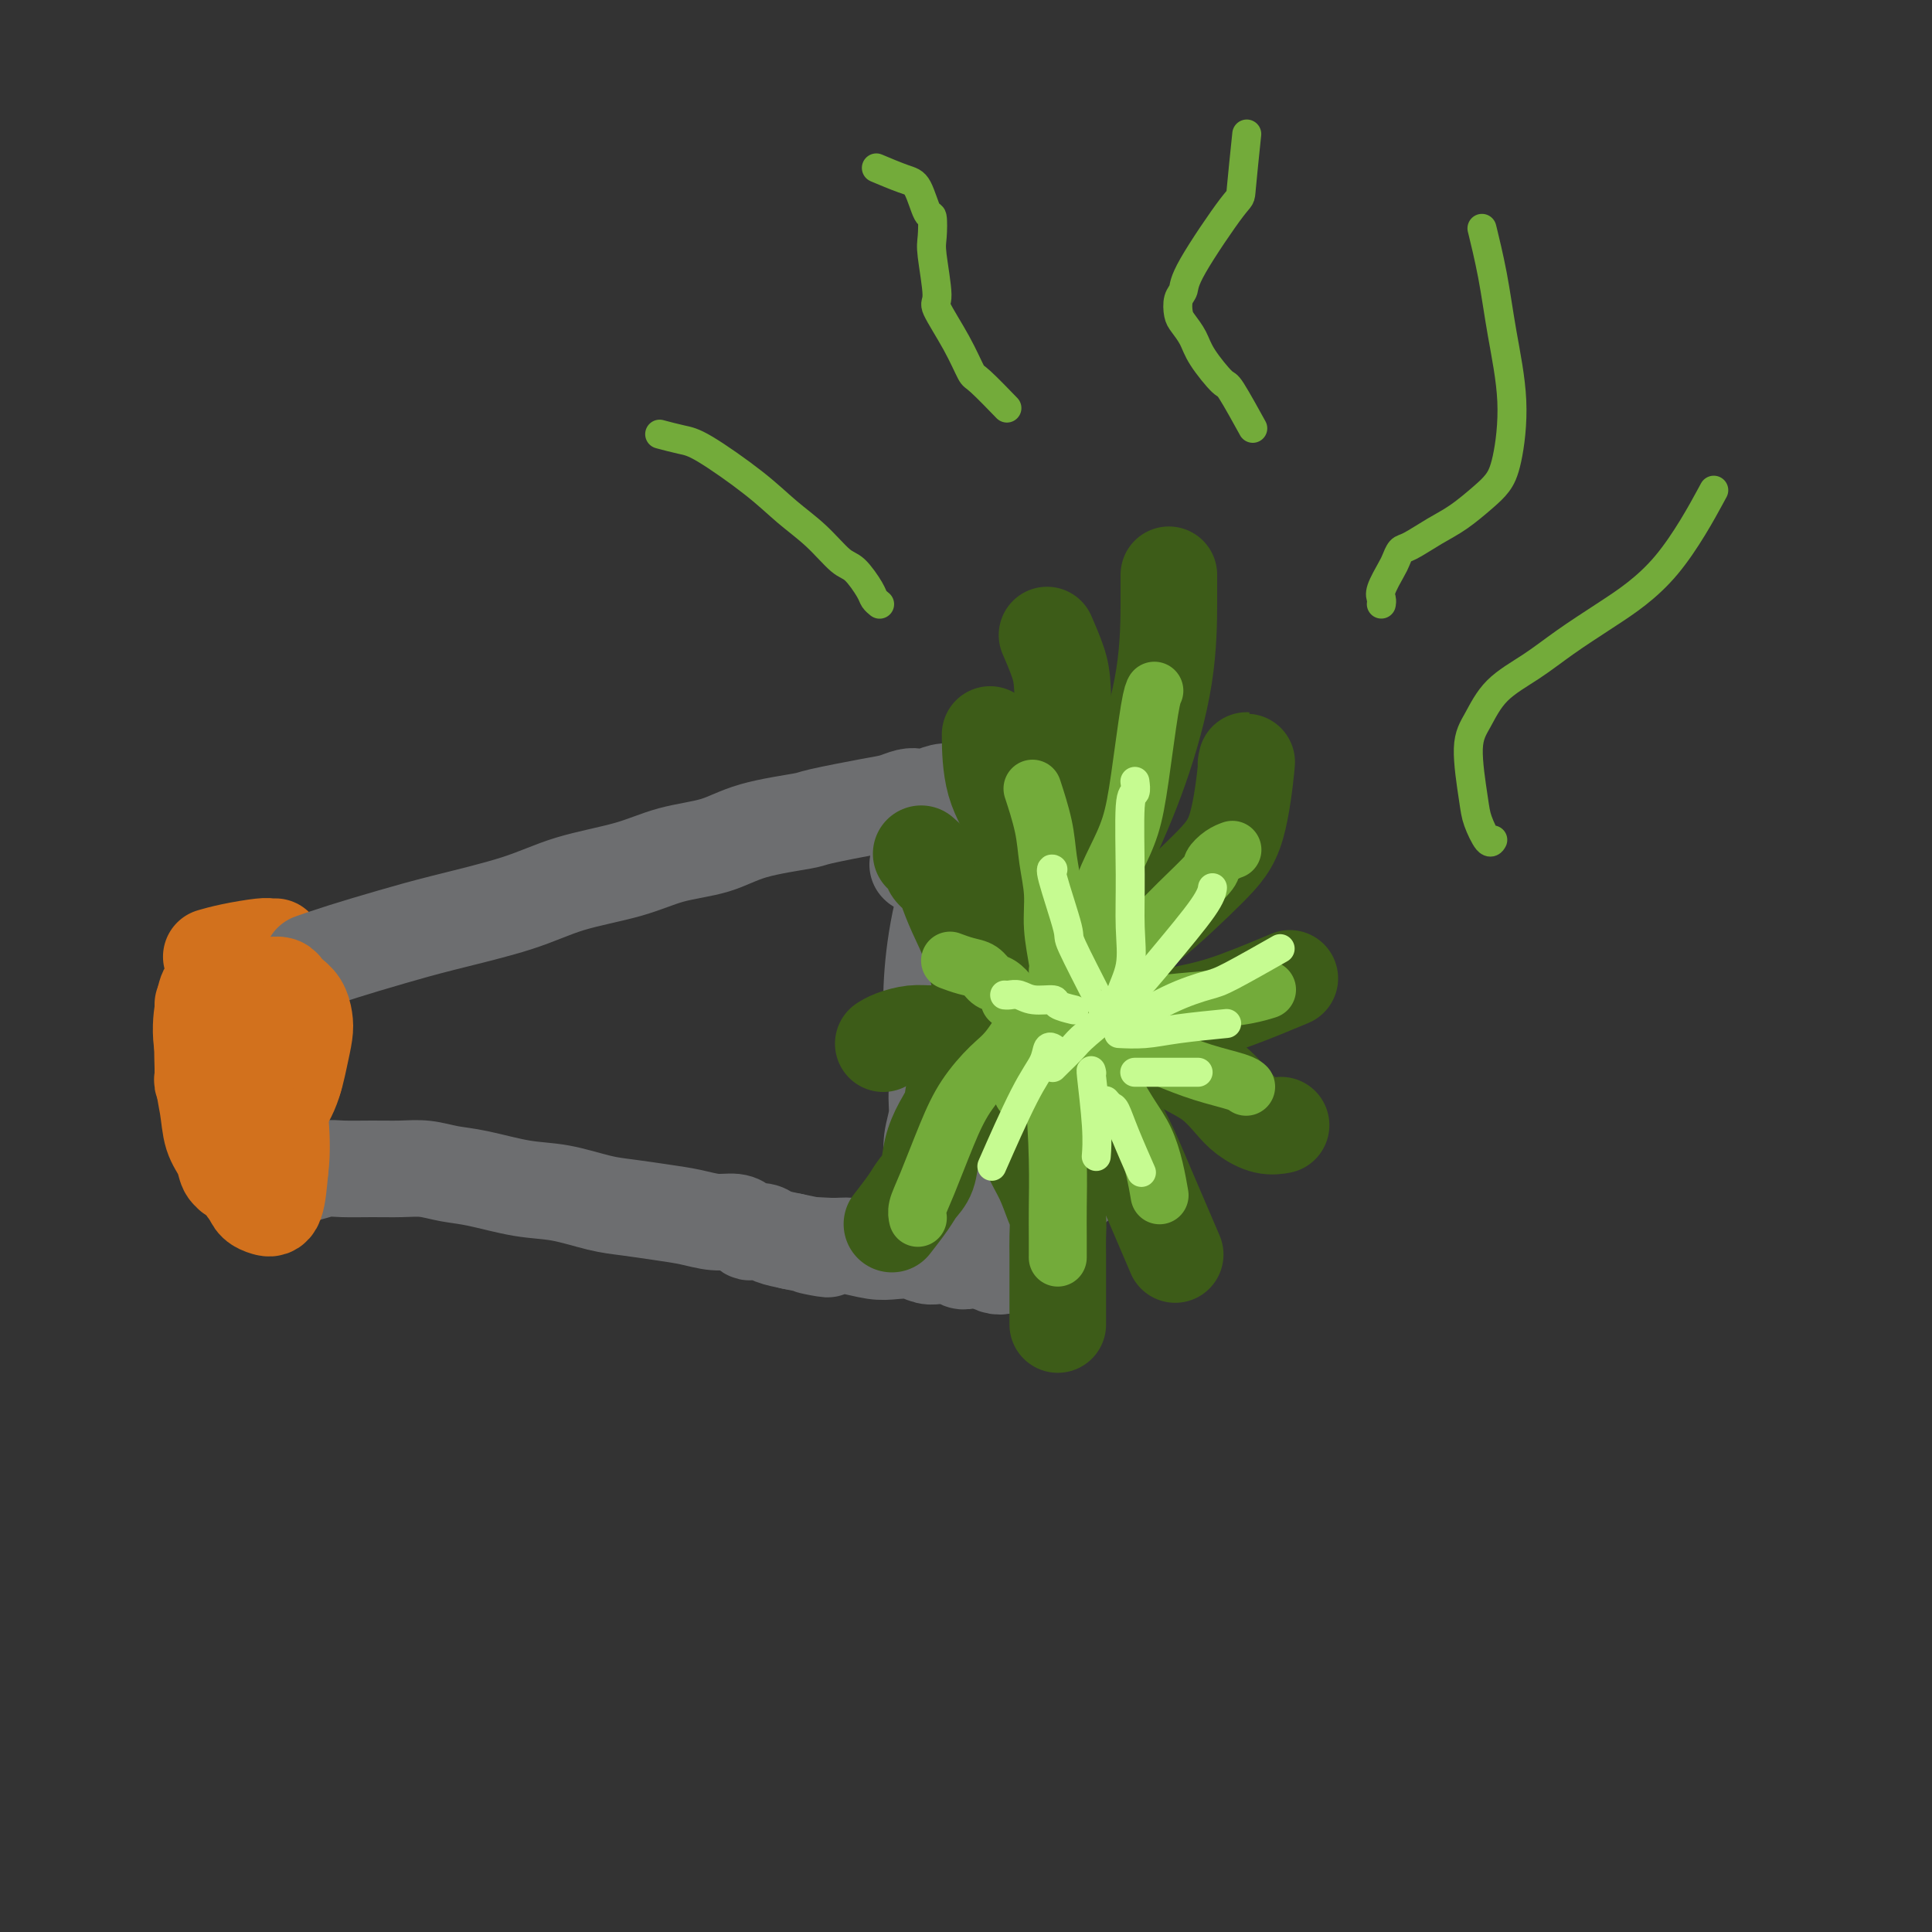 <svg viewBox='0 0 400 400' version='1.1' xmlns='http://www.w3.org/2000/svg' xmlns:xlink='http://www.w3.org/1999/xlink'><rect x="0" y="0" width="400" height="400" fill="#333333" stroke="none"/><g fill='none' stroke='#D2711D' stroke-width='20' stroke-linecap='round' stroke-linejoin='round'><path d='M44,198c-0.020,0.006 -0.041,0.012 0,0c0.041,-0.012 0.143,-0.042 0,0c-0.143,0.042 -0.532,0.155 0,0c0.532,-0.155 1.985,-0.577 4,-1c2.015,-0.423 4.592,-0.845 6,-1c1.408,-0.155 1.648,-0.042 2,0c0.352,0.042 0.815,0.012 1,0c0.185,-0.012 0.093,-0.006 0,0'/><path d='M42,208c0.000,0.002 0.000,0.003 0,0c-0.000,-0.003 -0.000,-0.011 0,0c0.000,0.011 0.000,0.040 0,0c-0.000,-0.040 -0.000,-0.149 0,0c0.000,0.149 0.000,0.554 0,1c-0.000,0.446 -0.000,0.931 0,2c0.000,1.069 0.000,2.721 0,4c-0.000,1.279 -0.000,2.185 0,3c0.000,0.815 0.000,1.538 0,2c-0.000,0.462 -0.000,0.664 0,1c0.000,0.336 0.000,0.808 0,1c-0.000,0.192 -0.000,0.104 0,0c0.000,-0.104 0.000,-0.225 0,0c-0.000,0.225 -0.001,0.796 0,1c0.001,0.204 0.004,0.040 0,0c-0.004,-0.040 -0.016,0.045 0,0c0.016,-0.045 0.060,-0.218 0,0c-0.060,0.218 -0.223,0.829 0,1c0.223,0.171 0.833,-0.098 1,0c0.167,0.098 -0.110,0.562 0,1c0.110,0.438 0.607,0.849 1,1c0.393,0.151 0.683,0.040 1,0c0.317,-0.040 0.662,-0.011 1,0c0.338,0.011 0.668,0.003 1,0c0.332,-0.003 0.666,-0.002 1,0'/><path d='M48,226c1.042,0.309 0.647,0.083 1,0c0.353,-0.083 1.454,-0.022 2,0c0.546,0.022 0.538,0.006 1,0c0.462,-0.006 1.394,-0.002 2,0c0.606,0.002 0.884,0.000 1,0c0.116,-0.000 0.068,-0.000 0,0c-0.068,0.000 -0.158,0.000 0,0c0.158,-0.000 0.564,0.000 1,0c0.436,-0.000 0.901,-0.000 1,0c0.099,0.000 -0.166,0.001 0,0c0.166,-0.001 0.765,-0.003 1,0c0.235,0.003 0.105,0.010 0,0c-0.105,-0.010 -0.186,-0.037 0,0c0.186,0.037 0.638,0.137 1,0c0.362,-0.137 0.633,-0.512 1,-1c0.367,-0.488 0.829,-1.089 1,-2c0.171,-0.911 0.050,-2.131 0,-3c-0.050,-0.869 -0.027,-1.389 0,-2c0.027,-0.611 0.060,-1.315 0,-2c-0.060,-0.685 -0.212,-1.350 0,-2c0.212,-0.650 0.789,-1.283 1,-2c0.211,-0.717 0.057,-1.516 0,-2c-0.057,-0.484 -0.015,-0.651 0,-1c0.015,-0.349 0.004,-0.878 0,-1c-0.004,-0.122 -0.001,0.164 0,0c0.001,-0.164 0.000,-0.779 0,-1c-0.000,-0.221 -0.000,-0.049 0,0c0.000,0.049 0.000,-0.025 0,0c-0.000,0.025 -0.000,0.150 0,0c0.000,-0.150 0.000,-0.575 0,-1'/><path d='M62,206c0.333,-3.167 0.167,-1.583 0,0'/><path d='M62,209c0.000,0.000 0.000,0.000 0,0c0.000,0.000 0.000,0.000 0,0'/></g>
<g fill='none' stroke='#6D6E70' stroke-width='20' stroke-linecap='round' stroke-linejoin='round'><path d='M65,199c-0.438,0.153 -0.875,0.306 0,0c0.875,-0.306 3.063,-1.072 6,-2c2.937,-0.928 6.621,-2.019 10,-3c3.379,-0.981 6.451,-1.852 11,-3c4.549,-1.148 10.574,-2.572 15,-4c4.426,-1.428 7.251,-2.861 11,-4c3.749,-1.139 8.420,-1.983 12,-3c3.580,-1.017 6.068,-2.208 9,-3c2.932,-0.792 6.307,-1.186 9,-2c2.693,-0.814 4.702,-2.049 8,-3c3.298,-0.951 7.884,-1.617 10,-2c2.116,-0.383 1.760,-0.481 4,-1c2.240,-0.519 7.074,-1.459 10,-2c2.926,-0.541 3.942,-0.685 5,-1c1.058,-0.315 2.157,-0.802 3,-1c0.843,-0.198 1.431,-0.105 2,0c0.569,0.105 1.119,0.224 2,0c0.881,-0.224 2.092,-0.792 3,-1c0.908,-0.208 1.514,-0.056 2,0c0.486,0.056 0.853,0.016 1,0c0.147,-0.016 0.073,-0.008 0,0'/><path d='M59,244c0.013,-0.033 0.026,-0.065 0,0c-0.026,0.065 -0.091,0.228 0,0c0.091,-0.228 0.340,-0.846 1,-1c0.660,-0.154 1.733,0.155 3,0c1.267,-0.155 2.729,-0.774 4,-1c1.271,-0.226 2.352,-0.057 4,0c1.648,0.057 3.865,0.003 6,0c2.135,-0.003 4.190,0.045 6,0c1.810,-0.045 3.376,-0.182 5,0c1.624,0.182 3.304,0.682 5,1c1.696,0.318 3.406,0.452 6,1c2.594,0.548 6.072,1.509 9,2c2.928,0.491 5.307,0.513 8,1c2.693,0.487 5.700,1.441 8,2c2.300,0.559 3.894,0.723 6,1c2.106,0.277 4.725,0.665 7,1c2.275,0.335 4.206,0.615 6,1c1.794,0.385 3.449,0.874 5,1c1.551,0.126 2.996,-0.111 4,0c1.004,0.111 1.566,0.568 2,1c0.434,0.432 0.741,0.837 1,1c0.259,0.163 0.472,0.085 1,0c0.528,-0.085 1.373,-0.177 2,0c0.627,0.177 1.036,0.622 2,1c0.964,0.378 2.482,0.689 4,1'/><path d='M164,257c12.467,2.543 5.636,1.400 4,1c-1.636,-0.400 1.924,-0.056 4,0c2.076,0.056 2.667,-0.177 4,0c1.333,0.177 3.408,0.765 5,1c1.592,0.235 2.702,0.116 4,0c1.298,-0.116 2.784,-0.228 4,0c1.216,0.228 2.161,0.797 3,1c0.839,0.203 1.574,0.040 2,0c0.426,-0.040 0.545,0.042 1,0c0.455,-0.042 1.246,-0.207 2,0c0.754,0.207 1.472,0.787 2,1c0.528,0.213 0.865,0.061 1,0c0.135,-0.061 0.067,-0.030 0,0'/><path d='M190,179c0.000,0.000 0.100,0.100 0.1,0.1'/><path d='M200,175c0.009,-0.009 0.018,-0.018 0,0c-0.018,0.018 -0.064,0.064 0,0c0.064,-0.064 0.238,-0.238 0,0c-0.238,0.238 -0.887,0.887 -1,2c-0.113,1.113 0.310,2.689 0,4c-0.310,1.311 -1.355,2.356 -2,4c-0.645,1.644 -0.891,3.888 -1,6c-0.109,2.112 -0.081,4.093 0,6c0.081,1.907 0.214,3.741 0,6c-0.214,2.259 -0.774,4.942 -1,7c-0.226,2.058 -0.117,3.491 0,5c0.117,1.509 0.242,3.096 0,5c-0.242,1.904 -0.850,4.127 -1,6c-0.150,1.873 0.158,3.397 0,5c-0.158,1.603 -0.781,3.286 -1,5c-0.219,1.714 -0.033,3.459 0,5c0.033,1.541 -0.087,2.876 0,4c0.087,1.124 0.379,2.035 1,3c0.621,0.965 1.570,1.985 2,3c0.430,1.015 0.342,2.027 1,3c0.658,0.973 2.063,1.908 3,3c0.937,1.092 1.406,2.342 2,3c0.594,0.658 1.314,0.723 2,1c0.686,0.277 1.339,0.767 2,1c0.661,0.233 1.332,0.209 2,0c0.668,-0.209 1.334,-0.605 2,-1'/><path d='M210,261c1.479,-0.137 1.176,-0.980 2,-2c0.824,-1.020 2.774,-2.217 4,-4c1.226,-1.783 1.729,-4.153 3,-6c1.271,-1.847 3.312,-3.170 5,-5c1.688,-1.830 3.024,-4.165 4,-6c0.976,-1.835 1.591,-3.169 2,-5c0.409,-1.831 0.612,-4.159 1,-7c0.388,-2.841 0.961,-6.194 1,-9c0.039,-2.806 -0.454,-5.066 -1,-7c-0.546,-1.934 -1.143,-3.543 -2,-5c-0.857,-1.457 -1.974,-2.764 -3,-4c-1.026,-1.236 -1.963,-2.403 -3,-4c-1.037,-1.597 -2.176,-3.624 -3,-5c-0.824,-1.376 -1.333,-2.102 -2,-3c-0.667,-0.898 -1.492,-1.970 -2,-3c-0.508,-1.030 -0.701,-2.020 -1,-3c-0.299,-0.980 -0.706,-1.950 -1,-3c-0.294,-1.050 -0.475,-2.180 -1,-3c-0.525,-0.820 -1.395,-1.330 -2,-2c-0.605,-0.670 -0.946,-1.501 -1,-2c-0.054,-0.499 0.178,-0.665 0,-1c-0.178,-0.335 -0.768,-0.839 -1,-1c-0.232,-0.161 -0.107,0.020 0,0c0.107,-0.020 0.197,-0.240 0,0c-0.197,0.240 -0.682,0.941 -1,2c-0.318,1.059 -0.470,2.478 -1,4c-0.530,1.522 -1.437,3.149 -2,5c-0.563,1.851 -0.781,3.925 -1,6'/><path d='M204,188c-1.168,3.667 -1.087,4.836 -1,7c0.087,2.164 0.181,5.323 0,8c-0.181,2.677 -0.637,4.871 -1,7c-0.363,2.129 -0.633,4.192 -1,6c-0.367,1.808 -0.830,3.361 -1,5c-0.170,1.639 -0.046,3.364 0,4c0.046,0.636 0.013,0.182 0,0c-0.013,-0.182 -0.007,-0.091 0,0'/><path d='M208,197c0.001,-0.206 0.002,-0.412 0,2c-0.002,2.412 -0.009,7.444 0,12c0.009,4.556 0.032,8.638 0,12c-0.032,3.362 -0.121,6.004 0,8c0.121,1.996 0.451,3.344 1,5c0.549,1.656 1.315,3.618 2,5c0.685,1.382 1.287,2.182 2,3c0.713,0.818 1.536,1.653 2,2c0.464,0.347 0.568,0.207 1,0c0.432,-0.207 1.191,-0.480 2,-2c0.809,-1.520 1.667,-4.287 2,-8c0.333,-3.713 0.139,-8.373 0,-13c-0.139,-4.627 -0.225,-9.220 -1,-14c-0.775,-4.780 -2.240,-9.746 -3,-13c-0.760,-3.254 -0.816,-4.794 -1,-6c-0.184,-1.206 -0.498,-2.077 -1,-3c-0.502,-0.923 -1.193,-1.897 -2,-2c-0.807,-0.103 -1.732,0.666 -4,3c-2.268,2.334 -5.880,6.232 -8,11c-2.120,4.768 -2.748,10.407 -3,16c-0.252,5.593 -0.128,11.139 0,15c0.128,3.861 0.259,6.037 1,8c0.741,1.963 2.092,3.713 3,5c0.908,1.287 1.374,2.113 2,3c0.626,0.887 1.411,1.837 2,2c0.589,0.163 0.983,-0.462 2,-1c1.017,-0.538 2.659,-0.991 4,-3c1.341,-2.009 2.383,-5.574 3,-10c0.617,-4.426 0.808,-9.713 1,-15'/><path d='M215,219c0.502,-7.219 -0.244,-12.767 -1,-18c-0.756,-5.233 -1.522,-10.151 -2,-13c-0.478,-2.849 -0.666,-3.630 -1,-5c-0.334,-1.370 -0.812,-3.329 -1,-4c-0.188,-0.671 -0.084,-0.055 0,0c0.084,0.055 0.148,-0.453 0,-1c-0.148,-0.547 -0.509,-1.135 -1,0c-0.491,1.135 -1.114,3.992 -2,8c-0.886,4.008 -2.036,9.165 -3,14c-0.964,4.835 -1.742,9.346 -2,13c-0.258,3.654 0.003,6.450 0,9c-0.003,2.550 -0.269,4.855 0,7c0.269,2.145 1.074,4.131 2,6c0.926,1.869 1.972,3.622 3,5c1.028,1.378 2.037,2.382 3,3c0.963,0.618 1.882,0.850 4,0c2.118,-0.850 5.437,-2.781 8,-5c2.563,-2.219 4.370,-4.724 6,-8c1.630,-3.276 3.084,-7.322 4,-12c0.916,-4.678 1.295,-9.988 0,-16c-1.295,-6.012 -4.264,-12.726 -6,-17c-1.736,-4.274 -2.240,-6.107 -3,-8c-0.760,-1.893 -1.777,-3.847 -3,-5c-1.223,-1.153 -2.652,-1.505 -4,-2c-1.348,-0.495 -2.613,-1.133 -4,-1c-1.387,0.133 -2.894,1.039 -5,2c-2.106,0.961 -4.812,1.979 -7,5c-2.188,3.021 -3.858,8.044 -5,13c-1.142,4.956 -1.755,9.845 -2,14c-0.245,4.155 -0.123,7.578 0,11'/><path d='M193,214c0.182,5.323 1.637,6.132 3,8c1.363,1.868 2.634,4.795 4,7c1.366,2.205 2.826,3.689 4,5c1.174,1.311 2.062,2.449 3,3c0.938,0.551 1.928,0.516 3,0c1.072,-0.516 2.228,-1.513 3,-4c0.772,-2.487 1.159,-6.463 1,-11c-0.159,-4.537 -0.864,-9.635 -2,-15c-1.136,-5.365 -2.701,-10.996 -4,-15c-1.299,-4.004 -2.331,-6.381 -3,-8c-0.669,-1.619 -0.974,-2.480 -1,-3c-0.026,-0.520 0.228,-0.700 0,-1c-0.228,-0.300 -0.937,-0.720 -2,1c-1.063,1.720 -2.478,5.578 -3,7c-0.522,1.422 -0.149,0.406 0,0c0.149,-0.406 0.075,-0.203 0,0'/></g>
<g fill='none' stroke='#D2711D' stroke-width='20' stroke-linecap='round' stroke-linejoin='round'><path d='M49,204c-0.001,-0.018 -0.001,-0.035 0,0c0.001,0.035 0.004,0.124 0,1c-0.004,0.876 -0.016,2.539 0,4c0.016,1.461 0.061,2.719 0,4c-0.061,1.281 -0.228,2.584 0,4c0.228,1.416 0.849,2.944 1,4c0.151,1.056 -0.170,1.641 0,2c0.170,0.359 0.829,0.492 1,1c0.171,0.508 -0.147,1.391 0,2c0.147,0.609 0.760,0.946 1,1c0.240,0.054 0.109,-0.173 0,0c-0.109,0.173 -0.195,0.745 0,1c0.195,0.255 0.671,0.192 1,0c0.329,-0.192 0.509,-0.512 1,-1c0.491,-0.488 1.291,-1.144 2,-2c0.709,-0.856 1.325,-1.910 2,-3c0.675,-1.090 1.407,-2.214 2,-3c0.593,-0.786 1.045,-1.233 1,-2c-0.045,-0.767 -0.586,-1.856 -1,-3c-0.414,-1.144 -0.699,-2.345 -1,-3c-0.301,-0.655 -0.618,-0.765 -1,-1c-0.382,-0.235 -0.829,-0.596 -1,-1c-0.171,-0.404 -0.066,-0.851 0,-1c0.066,-0.149 0.095,-0.002 0,0c-0.095,0.002 -0.313,-0.142 -1,0c-0.687,0.142 -1.844,0.571 -3,1'/><path d='M53,209c-1.487,0.504 -2.203,2.764 -3,5c-0.797,2.236 -1.675,4.449 -2,6c-0.325,1.551 -0.098,2.439 0,4c0.098,1.561 0.065,3.794 0,5c-0.065,1.206 -0.162,1.384 0,2c0.162,0.616 0.584,1.669 1,2c0.416,0.331 0.827,-0.062 1,0c0.173,0.062 0.108,0.578 0,1c-0.108,0.422 -0.261,0.750 0,1c0.261,0.250 0.935,0.422 2,0c1.065,-0.422 2.520,-1.439 4,-3c1.480,-1.561 2.983,-3.668 4,-6c1.017,-2.332 1.548,-4.891 2,-7c0.452,-2.109 0.826,-3.769 1,-5c0.174,-1.231 0.150,-2.032 0,-3c-0.150,-0.968 -0.425,-2.102 -1,-3c-0.575,-0.898 -1.450,-1.561 -2,-2c-0.550,-0.439 -0.774,-0.656 -1,-1c-0.226,-0.344 -0.452,-0.816 -1,-1c-0.548,-0.184 -1.417,-0.079 -2,0c-0.583,0.079 -0.882,0.131 -2,2c-1.118,1.869 -3.057,5.554 -4,9c-0.943,3.446 -0.892,6.653 -1,10c-0.108,3.347 -0.377,6.834 0,10c0.377,3.166 1.400,6.013 2,8c0.600,1.987 0.777,3.115 1,4c0.223,0.885 0.493,1.526 1,2c0.507,0.474 1.252,0.782 2,1c0.748,0.218 1.499,0.348 2,-1c0.501,-1.348 0.750,-4.174 1,-7'/><path d='M58,242c0.496,-3.434 0.235,-8.019 0,-10c-0.235,-1.981 -0.444,-1.357 -1,-4c-0.556,-2.643 -1.459,-8.553 -2,-11c-0.541,-2.447 -0.719,-1.430 -1,-2c-0.281,-0.570 -0.666,-2.728 -1,-4c-0.334,-1.272 -0.617,-1.660 -1,-2c-0.383,-0.340 -0.867,-0.633 -1,-1c-0.133,-0.367 0.084,-0.809 0,-1c-0.084,-0.191 -0.468,-0.132 -1,0c-0.532,0.132 -1.211,0.336 -2,1c-0.789,0.664 -1.688,1.786 -2,3c-0.312,1.214 -0.038,2.520 0,4c0.038,1.480 -0.159,3.135 0,5c0.159,1.865 0.673,3.939 1,7c0.327,3.061 0.465,7.108 1,10c0.535,2.892 1.466,4.629 2,6c0.534,1.371 0.669,2.378 1,3c0.331,0.622 0.857,0.860 1,1c0.143,0.140 -0.098,0.181 0,0c0.098,-0.181 0.535,-0.583 1,-2c0.465,-1.417 0.959,-3.849 1,-8c0.041,-4.151 -0.370,-10.020 -1,-14c-0.630,-3.980 -1.477,-6.072 -2,-8c-0.523,-1.928 -0.720,-3.694 -1,-5c-0.280,-1.306 -0.642,-2.152 -1,-3c-0.358,-0.848 -0.713,-1.699 -1,-2c-0.287,-0.301 -0.508,-0.053 -1,0c-0.492,0.053 -1.256,-0.089 -2,0c-0.744,0.089 -1.470,0.409 -2,2c-0.530,1.591 -0.866,4.455 -1,7c-0.134,2.545 -0.067,4.773 0,7'/><path d='M42,221c0.041,3.667 0.642,5.834 1,8c0.358,2.166 0.472,4.332 1,6c0.528,1.668 1.469,2.839 2,4c0.531,1.161 0.653,2.313 1,3c0.347,0.687 0.919,0.910 1,1c0.081,0.090 -0.329,0.048 0,0c0.329,-0.048 1.396,-0.101 2,-1c0.604,-0.899 0.744,-2.642 1,-5c0.256,-2.358 0.629,-5.329 0,-9c-0.629,-3.671 -2.259,-8.041 -3,-11c-0.741,-2.959 -0.594,-4.508 -1,-6c-0.406,-1.492 -1.366,-2.926 -2,-4c-0.634,-1.074 -0.943,-1.787 -1,-2c-0.057,-0.213 0.139,0.074 0,0c-0.139,-0.074 -0.612,-0.510 -1,0c-0.388,0.510 -0.693,1.965 -1,4c-0.307,2.035 -0.618,4.650 0,8c0.618,3.350 2.166,7.434 3,10c0.834,2.566 0.955,3.614 1,4c0.045,0.386 0.013,0.110 0,0c-0.013,-0.110 -0.006,-0.055 0,0'/></g>
<g fill='none' stroke='#3D5C18' stroke-width='20' stroke-linecap='round' stroke-linejoin='round'><path d='M211,201c0.048,-0.003 0.097,-0.006 0,0c-0.097,0.006 -0.338,0.021 0,0c0.338,-0.021 1.255,-0.078 2,0c0.745,0.078 1.318,0.290 3,0c1.682,-0.290 4.474,-1.083 7,-2c2.526,-0.917 4.786,-1.957 7,-3c2.214,-1.043 4.383,-2.090 8,-5c3.617,-2.910 8.682,-7.683 12,-11c3.318,-3.317 4.889,-5.178 6,-9c1.111,-3.822 1.761,-9.606 2,-12c0.239,-2.394 0.068,-1.398 0,-1c-0.068,0.398 -0.034,0.199 0,0'/><path d='M210,220c0.107,-0.055 0.215,-0.110 0,0c-0.215,0.110 -0.752,0.384 0,0c0.752,-0.384 2.795,-1.425 4,-2c1.205,-0.575 1.574,-0.685 3,-1c1.426,-0.315 3.910,-0.835 6,-1c2.090,-0.165 3.787,0.027 6,0c2.213,-0.027 4.942,-0.271 7,0c2.058,0.271 3.446,1.059 5,2c1.554,0.941 3.276,2.035 5,3c1.724,0.965 3.450,1.800 5,3c1.550,1.200 2.924,2.766 4,4c1.076,1.234 1.856,2.135 3,3c1.144,0.865 2.654,1.694 4,2c1.346,0.306 2.527,0.087 3,0c0.473,-0.087 0.236,-0.044 0,0'/><path d='M213,207c0.007,-0.037 0.014,-0.073 0,0c-0.014,0.073 -0.049,0.256 0,0c0.049,-0.256 0.183,-0.950 0,-4c-0.183,-3.050 -0.684,-8.455 -1,-11c-0.316,-2.545 -0.446,-2.231 0,-5c0.446,-2.769 1.468,-8.623 2,-12c0.532,-3.377 0.574,-4.279 1,-6c0.426,-1.721 1.237,-4.261 2,-7c0.763,-2.739 1.479,-5.677 2,-7c0.521,-1.323 0.847,-1.031 1,-3c0.153,-1.969 0.134,-6.198 0,-9c-0.134,-2.802 -0.382,-4.178 -1,-6c-0.618,-1.822 -1.605,-4.092 -2,-5c-0.395,-0.908 -0.197,-0.454 0,0'/><path d='M204,208c0.124,-0.318 0.248,-0.635 0,-1c-0.248,-0.365 -0.869,-0.777 -1,-1c-0.131,-0.223 0.226,-0.258 0,-2c-0.226,-1.742 -1.035,-5.192 -2,-8c-0.965,-2.808 -2.085,-4.975 -3,-7c-0.915,-2.025 -1.626,-3.909 -2,-5c-0.374,-1.091 -0.412,-1.389 -1,-2c-0.588,-0.611 -1.724,-1.535 -2,-2c-0.276,-0.465 0.310,-0.471 0,-1c-0.310,-0.529 -1.517,-1.580 -2,-2c-0.483,-0.420 -0.241,-0.210 0,0'/><path d='M205,216c-0.203,0.126 -0.407,0.252 -1,1c-0.593,0.748 -1.576,2.117 -2,3c-0.424,0.883 -0.289,1.281 -1,2c-0.711,0.719 -2.270,1.760 -3,3c-0.730,1.240 -0.633,2.677 -1,4c-0.367,1.323 -1.199,2.530 -2,4c-0.801,1.470 -1.571,3.204 -2,5c-0.429,1.796 -0.518,3.655 -1,5c-0.482,1.345 -1.356,2.175 -2,3c-0.644,0.825 -1.058,1.645 -2,3c-0.942,1.355 -2.412,3.244 -3,4c-0.588,0.756 -0.294,0.378 0,0'/><path d='M209,228c0.160,0.085 0.320,0.171 1,2c0.680,1.829 1.881,5.403 3,8c1.119,2.597 2.156,4.219 3,6c0.844,1.781 1.494,3.721 2,5c0.506,1.279 0.868,1.896 1,3c0.132,1.104 0.035,2.696 0,4c-0.035,1.304 -0.010,2.322 0,4c0.010,1.678 0.003,4.017 0,6c-0.003,1.983 -0.001,3.611 0,5c0.001,1.389 0.000,2.540 0,3c-0.000,0.460 -0.000,0.230 0,0'/><path d='M223,217c-0.013,-0.025 -0.026,-0.050 0,0c0.026,0.050 0.090,0.176 0,0c-0.090,-0.176 -0.333,-0.653 0,-1c0.333,-0.347 1.243,-0.563 2,-1c0.757,-0.437 1.360,-1.095 5,-2c3.640,-0.905 10.316,-2.057 15,-3c4.684,-0.943 7.377,-1.677 11,-3c3.623,-1.323 8.178,-3.235 10,-4c1.822,-0.765 0.911,-0.382 0,0'/><path d='M226,224c0.290,0.656 0.580,1.312 1,2c0.420,0.688 0.971,1.408 2,3c1.029,1.592 2.535,4.056 4,7c1.465,2.944 2.887,6.366 4,9c1.113,2.634 1.915,4.478 3,7c1.085,2.522 2.453,5.720 3,7c0.547,1.280 0.274,0.640 0,0'/><path d='M218,200c-0.928,1.504 -1.856,3.007 0,-1c1.856,-4.007 6.497,-13.525 10,-21c3.503,-7.475 5.867,-12.907 8,-19c2.133,-6.093 4.036,-12.848 5,-19c0.964,-6.152 0.990,-11.700 1,-15c0.010,-3.300 0.003,-4.350 0,-5c-0.003,-0.650 -0.001,-0.900 0,-1c0.001,-0.100 0.000,-0.050 0,0'/><path d='M200,215c0.007,0.008 0.014,0.016 0,0c-0.014,-0.016 -0.050,-0.058 0,0c0.050,0.058 0.186,0.214 0,0c-0.186,-0.214 -0.695,-0.800 -2,-1c-1.305,-0.200 -3.408,-0.015 -5,0c-1.592,0.015 -2.674,-0.140 -4,0c-1.326,0.140 -2.895,0.576 -4,1c-1.105,0.424 -1.744,0.835 -2,1c-0.256,0.165 -0.128,0.082 0,0'/><path d='M212,179c-0.030,-0.189 -0.061,-0.378 0,0c0.061,0.378 0.212,1.322 0,0c-0.212,-1.322 -0.789,-4.911 -2,-8c-1.211,-3.089 -3.057,-5.678 -4,-9c-0.943,-3.322 -0.984,-7.378 -1,-9c-0.016,-1.622 -0.008,-0.811 0,0'/></g>
<g fill='none' stroke='#73AB3A' stroke-width='12' stroke-linecap='round' stroke-linejoin='round'><path d='M226,192c0.003,-0.012 0.006,-0.024 0,0c-0.006,0.024 -0.021,0.084 0,0c0.021,-0.084 0.078,-0.312 0,0c-0.078,0.312 -0.292,1.163 0,0c0.292,-1.163 1.090,-4.339 2,-7c0.910,-2.661 1.932,-4.808 3,-7c1.068,-2.192 2.181,-4.430 3,-7c0.819,-2.570 1.343,-5.472 2,-10c0.657,-4.528 1.446,-10.681 2,-14c0.554,-3.319 0.873,-3.806 1,-4c0.127,-0.194 0.064,-0.097 0,0'/><path d='M219,201c0.120,-0.219 0.241,-0.439 0,-2c-0.241,-1.561 -0.842,-4.465 -1,-7c-0.158,-2.535 0.129,-4.701 0,-7c-0.129,-2.299 -0.674,-4.730 -1,-7c-0.326,-2.270 -0.434,-4.381 -1,-7c-0.566,-2.619 -1.590,-5.748 -2,-7c-0.410,-1.252 -0.205,-0.626 0,0'/><path d='M209,207c0.177,-0.212 0.355,-0.424 0,-1c-0.355,-0.576 -1.241,-1.517 -2,-2c-0.759,-0.483 -1.391,-0.508 -2,-1c-0.609,-0.492 -1.194,-1.452 -2,-2c-0.806,-0.548 -1.832,-0.686 -3,-1c-1.168,-0.314 -2.476,-0.804 -3,-1c-0.524,-0.196 -0.262,-0.098 0,0'/><path d='M226,212c-0.043,0.004 -0.085,0.009 0,0c0.085,-0.009 0.299,-0.030 -1,1c-1.299,1.030 -4.111,3.111 -6,5c-1.889,1.889 -2.855,3.585 -4,5c-1.145,1.415 -2.470,2.547 -3,3c-0.530,0.453 -0.265,0.226 0,0'/><path d='M216,209c-0.196,0.716 -0.392,1.432 0,4c0.392,2.568 1.373,6.986 2,12c0.627,5.014 0.900,10.622 1,15c0.100,4.378 0.027,7.524 0,10c-0.027,2.476 -0.007,4.282 0,6c0.007,1.718 0.002,3.348 0,4c-0.002,0.652 -0.001,0.326 0,0'/><path d='M226,221c-0.064,-0.099 -0.128,-0.197 0,0c0.128,0.197 0.446,0.690 1,1c0.554,0.310 1.342,0.437 2,1c0.658,0.563 1.185,1.563 2,3c0.815,1.437 1.917,3.310 3,5c1.083,1.690 2.146,3.195 3,5c0.854,1.805 1.499,3.909 2,6c0.501,2.091 0.857,4.169 1,5c0.143,0.831 0.071,0.416 0,0'/><path d='M222,207c-0.148,-0.071 -0.297,-0.143 0,0c0.297,0.143 1.039,0.500 3,2c1.961,1.500 5.142,4.143 8,6c2.858,1.857 5.393,2.929 8,4c2.607,1.071 5.286,2.143 8,3c2.714,0.857 5.461,1.500 7,2c1.539,0.500 1.868,0.857 2,1c0.132,0.143 0.066,0.071 0,0'/><path d='M234,209c0.639,0.089 1.279,0.178 2,0c0.721,-0.178 1.525,-0.622 4,-1c2.475,-0.378 6.622,-0.689 10,-1c3.378,-0.311 5.986,-0.622 8,-1c2.014,-0.378 3.432,-0.822 4,-1c0.568,-0.178 0.284,-0.089 0,0'/><path d='M223,208c-0.009,-0.002 -0.017,-0.003 0,0c0.017,0.003 0.060,0.012 0,0c-0.060,-0.012 -0.224,-0.045 0,0c0.224,0.045 0.835,0.166 2,-1c1.165,-1.166 2.885,-3.621 5,-6c2.115,-2.379 4.625,-4.682 7,-7c2.375,-2.318 4.616,-4.649 7,-7c2.384,-2.351 4.912,-4.721 6,-6c1.088,-1.279 0.735,-1.467 1,-2c0.265,-0.533 1.148,-1.413 2,-2c0.852,-0.587 1.672,-0.882 2,-1c0.328,-0.118 0.164,-0.059 0,0'/><path d='M214,210c-0.057,-0.172 -0.114,-0.344 -1,1c-0.886,1.344 -2.600,4.204 -4,6c-1.400,1.796 -2.484,2.529 -4,4c-1.516,1.471 -3.464,3.680 -5,6c-1.536,2.320 -2.660,4.752 -4,8c-1.340,3.248 -2.895,7.314 -4,10c-1.105,2.686 -1.759,3.992 -2,5c-0.241,1.008 -0.069,1.716 0,2c0.069,0.284 0.034,0.142 0,0'/></g>
<g fill='none' stroke='#C6FB91' stroke-width='6' stroke-linecap='round' stroke-linejoin='round'><path d='M226,222c0.030,0.142 0.061,0.284 0,0c-0.061,-0.284 -0.212,-0.994 0,1c0.212,1.994 0.788,6.691 1,10c0.212,3.309 0.061,5.231 0,6c-0.061,0.769 -0.030,0.384 0,0'/><path d='M229,228c-0.093,-0.109 -0.185,-0.217 0,0c0.185,0.217 0.649,0.760 1,1c0.351,0.240 0.589,0.178 1,1c0.411,0.822 0.995,2.529 2,5c1.005,2.471 2.430,5.706 3,7c0.570,1.294 0.285,0.647 0,0'/><path d='M235,222c0.019,0.000 0.038,0.000 0,0c-0.038,0.000 -0.134,-0.000 0,0c0.134,0.000 0.498,0.000 3,0c2.502,0.000 7.144,0.000 9,0c1.856,-0.000 0.928,0.000 0,0'/><path d='M232,214c0.114,0.006 0.228,0.012 0,0c-0.228,-0.012 -0.799,-0.042 0,0c0.799,0.042 2.967,0.156 5,0c2.033,-0.156 3.932,-0.580 7,-1c3.068,-0.420 7.305,-0.834 9,-1c1.695,-0.166 0.847,-0.083 0,0'/><path d='M218,221c0.009,-0.009 0.018,-0.019 0,0c-0.018,0.019 -0.061,0.066 0,0c0.061,-0.066 0.228,-0.245 1,-1c0.772,-0.755 2.151,-2.085 3,-3c0.849,-0.915 1.170,-1.415 3,-3c1.830,-1.585 5.170,-4.253 8,-7c2.830,-2.747 5.150,-5.571 8,-9c2.850,-3.429 6.229,-7.462 8,-10c1.771,-2.538 1.935,-3.582 2,-4c0.065,-0.418 0.033,-0.209 0,0'/><path d='M231,210c0.483,-0.216 0.967,-0.432 1,-1c0.033,-0.568 -0.384,-1.487 0,-3c0.384,-1.513 1.571,-3.619 2,-6c0.429,-2.381 0.101,-5.038 0,-8c-0.101,-2.962 0.025,-6.230 0,-11c-0.025,-4.770 -0.203,-11.041 0,-14c0.203,-2.959 0.785,-2.604 1,-3c0.215,-0.396 0.061,-1.542 0,-2c-0.061,-0.458 -0.031,-0.229 0,0'/><path d='M229,209c-0.460,-0.488 -0.919,-0.975 -1,-1c-0.081,-0.025 0.217,0.414 -1,-2c-1.217,-2.414 -3.948,-7.680 -5,-10c-1.052,-2.320 -0.426,-1.694 -1,-4c-0.574,-2.306 -2.347,-7.544 -3,-10c-0.653,-2.456 -0.187,-2.130 0,-2c0.187,0.130 0.093,0.065 0,0'/><path d='M222,209c0.336,0.081 0.673,0.161 0,0c-0.673,-0.161 -2.355,-0.565 -3,-1c-0.645,-0.435 -0.254,-0.901 -1,-1c-0.746,-0.099 -2.631,0.170 -4,0c-1.369,-0.170 -2.223,-0.777 -3,-1c-0.777,-0.223 -1.479,-0.060 -2,0c-0.521,0.060 -0.863,0.017 -1,0c-0.137,-0.017 -0.068,-0.009 0,0'/><path d='M218,217c0.103,0.062 0.205,0.124 0,0c-0.205,-0.124 -0.718,-0.434 -1,0c-0.282,0.434 -0.333,1.611 -1,3c-0.667,1.389 -1.949,2.989 -4,7c-2.051,4.011 -4.872,10.432 -6,13c-1.128,2.568 -0.564,1.284 0,0'/><path d='M233,212c-0.057,0.035 -0.115,0.069 0,0c0.115,-0.069 0.401,-0.242 0,0c-0.401,0.242 -1.489,0.897 0,0c1.489,-0.897 5.557,-3.348 9,-5c3.443,-1.652 6.263,-2.505 8,-3c1.737,-0.495 2.391,-0.633 5,-2c2.609,-1.367 7.174,-3.962 9,-5c1.826,-1.038 0.913,-0.519 0,0'/></g>
<g fill='none' stroke='#73AB3A' stroke-width='6' stroke-linecap='round' stroke-linejoin='round'><path d='M286,125c-0.000,0.000 -0.000,0.001 0,0c0.000,-0.001 0.001,-0.003 0,0c-0.001,0.003 -0.002,0.011 0,0c0.002,-0.011 0.007,-0.041 0,0c-0.007,0.041 -0.027,0.153 0,0c0.027,-0.153 0.101,-0.570 0,-1c-0.101,-0.430 -0.377,-0.873 0,-2c0.377,-1.127 1.408,-2.938 2,-4c0.592,-1.062 0.744,-1.375 1,-2c0.256,-0.625 0.617,-1.564 1,-2c0.383,-0.436 0.788,-0.371 2,-1c1.212,-0.629 3.231,-1.954 5,-3c1.769,-1.046 3.288,-1.813 5,-3c1.712,-1.187 3.615,-2.795 5,-4c1.385,-1.205 2.250,-2.008 3,-3c0.750,-0.992 1.384,-2.173 2,-5c0.616,-2.827 1.212,-7.300 1,-12c-0.212,-4.700 -1.234,-9.627 -2,-14c-0.766,-4.373 -1.278,-8.193 -2,-12c-0.722,-3.807 -1.656,-7.602 -2,-9c-0.344,-1.398 -0.098,-0.399 0,0c0.098,0.399 0.049,0.200 0,0'/><path d='M259,88c0.030,0.055 0.061,0.110 0,0c-0.061,-0.110 -0.212,-0.385 0,0c0.212,0.385 0.787,1.429 0,0c-0.787,-1.429 -2.935,-5.331 -4,-7c-1.065,-1.669 -1.045,-1.103 -2,-2c-0.955,-0.897 -2.884,-3.255 -4,-5c-1.116,-1.745 -1.420,-2.876 -2,-4c-0.580,-1.124 -1.438,-2.242 -2,-3c-0.562,-0.758 -0.830,-1.157 -1,-2c-0.170,-0.843 -0.243,-2.129 0,-3c0.243,-0.871 0.801,-1.328 1,-2c0.199,-0.672 0.040,-1.558 2,-5c1.960,-3.442 6.041,-9.438 8,-12c1.959,-2.562 1.797,-1.690 2,-4c0.203,-2.310 0.772,-7.803 1,-10c0.228,-2.197 0.114,-1.099 0,0'/><path d='M208,84c-0.140,-0.145 -0.279,-0.289 0,0c0.279,0.289 0.977,1.012 0,0c-0.977,-1.012 -3.630,-3.760 -5,-5c-1.370,-1.240 -1.457,-0.972 -2,-2c-0.543,-1.028 -1.543,-3.351 -3,-6c-1.457,-2.649 -3.371,-5.625 -4,-7c-0.629,-1.375 0.025,-1.148 0,-3c-0.025,-1.852 -0.731,-5.781 -1,-8c-0.269,-2.219 -0.103,-2.726 0,-4c0.103,-1.274 0.142,-3.316 0,-4c-0.142,-0.684 -0.466,-0.012 -1,-1c-0.534,-0.988 -1.277,-3.636 -2,-5c-0.723,-1.364 -1.425,-1.444 -3,-2c-1.575,-0.556 -4.021,-1.587 -5,-2c-0.979,-0.413 -0.489,-0.206 0,0'/><path d='M182,125c0.103,0.083 0.206,0.166 0,0c-0.206,-0.166 -0.721,-0.581 -1,-1c-0.279,-0.419 -0.324,-0.841 -1,-2c-0.676,-1.159 -1.985,-3.055 -3,-4c-1.015,-0.945 -1.738,-0.940 -3,-2c-1.262,-1.060 -3.063,-3.187 -5,-5c-1.937,-1.813 -4.008,-3.313 -6,-5c-1.992,-1.687 -3.904,-3.563 -7,-6c-3.096,-2.437 -7.376,-5.437 -10,-7c-2.624,-1.563 -3.591,-1.690 -5,-2c-1.409,-0.310 -3.260,-0.803 -4,-1c-0.740,-0.197 -0.370,-0.099 0,0'/><path d='M309,174c0.058,-0.100 0.115,-0.200 0,0c-0.115,0.200 -0.404,0.698 -1,0c-0.596,-0.698 -1.499,-2.594 -2,-4c-0.501,-1.406 -0.600,-2.321 -1,-5c-0.400,-2.679 -1.100,-7.121 -1,-10c0.100,-2.879 1.000,-4.196 2,-6c1.000,-1.804 2.101,-4.097 4,-6c1.899,-1.903 4.598,-3.416 7,-5c2.402,-1.584 4.508,-3.239 7,-5c2.492,-1.761 5.369,-3.627 9,-6c3.631,-2.373 8.016,-5.254 12,-10c3.984,-4.746 7.567,-11.356 9,-14c1.433,-2.644 0.717,-1.322 0,0'/></g>
</svg>